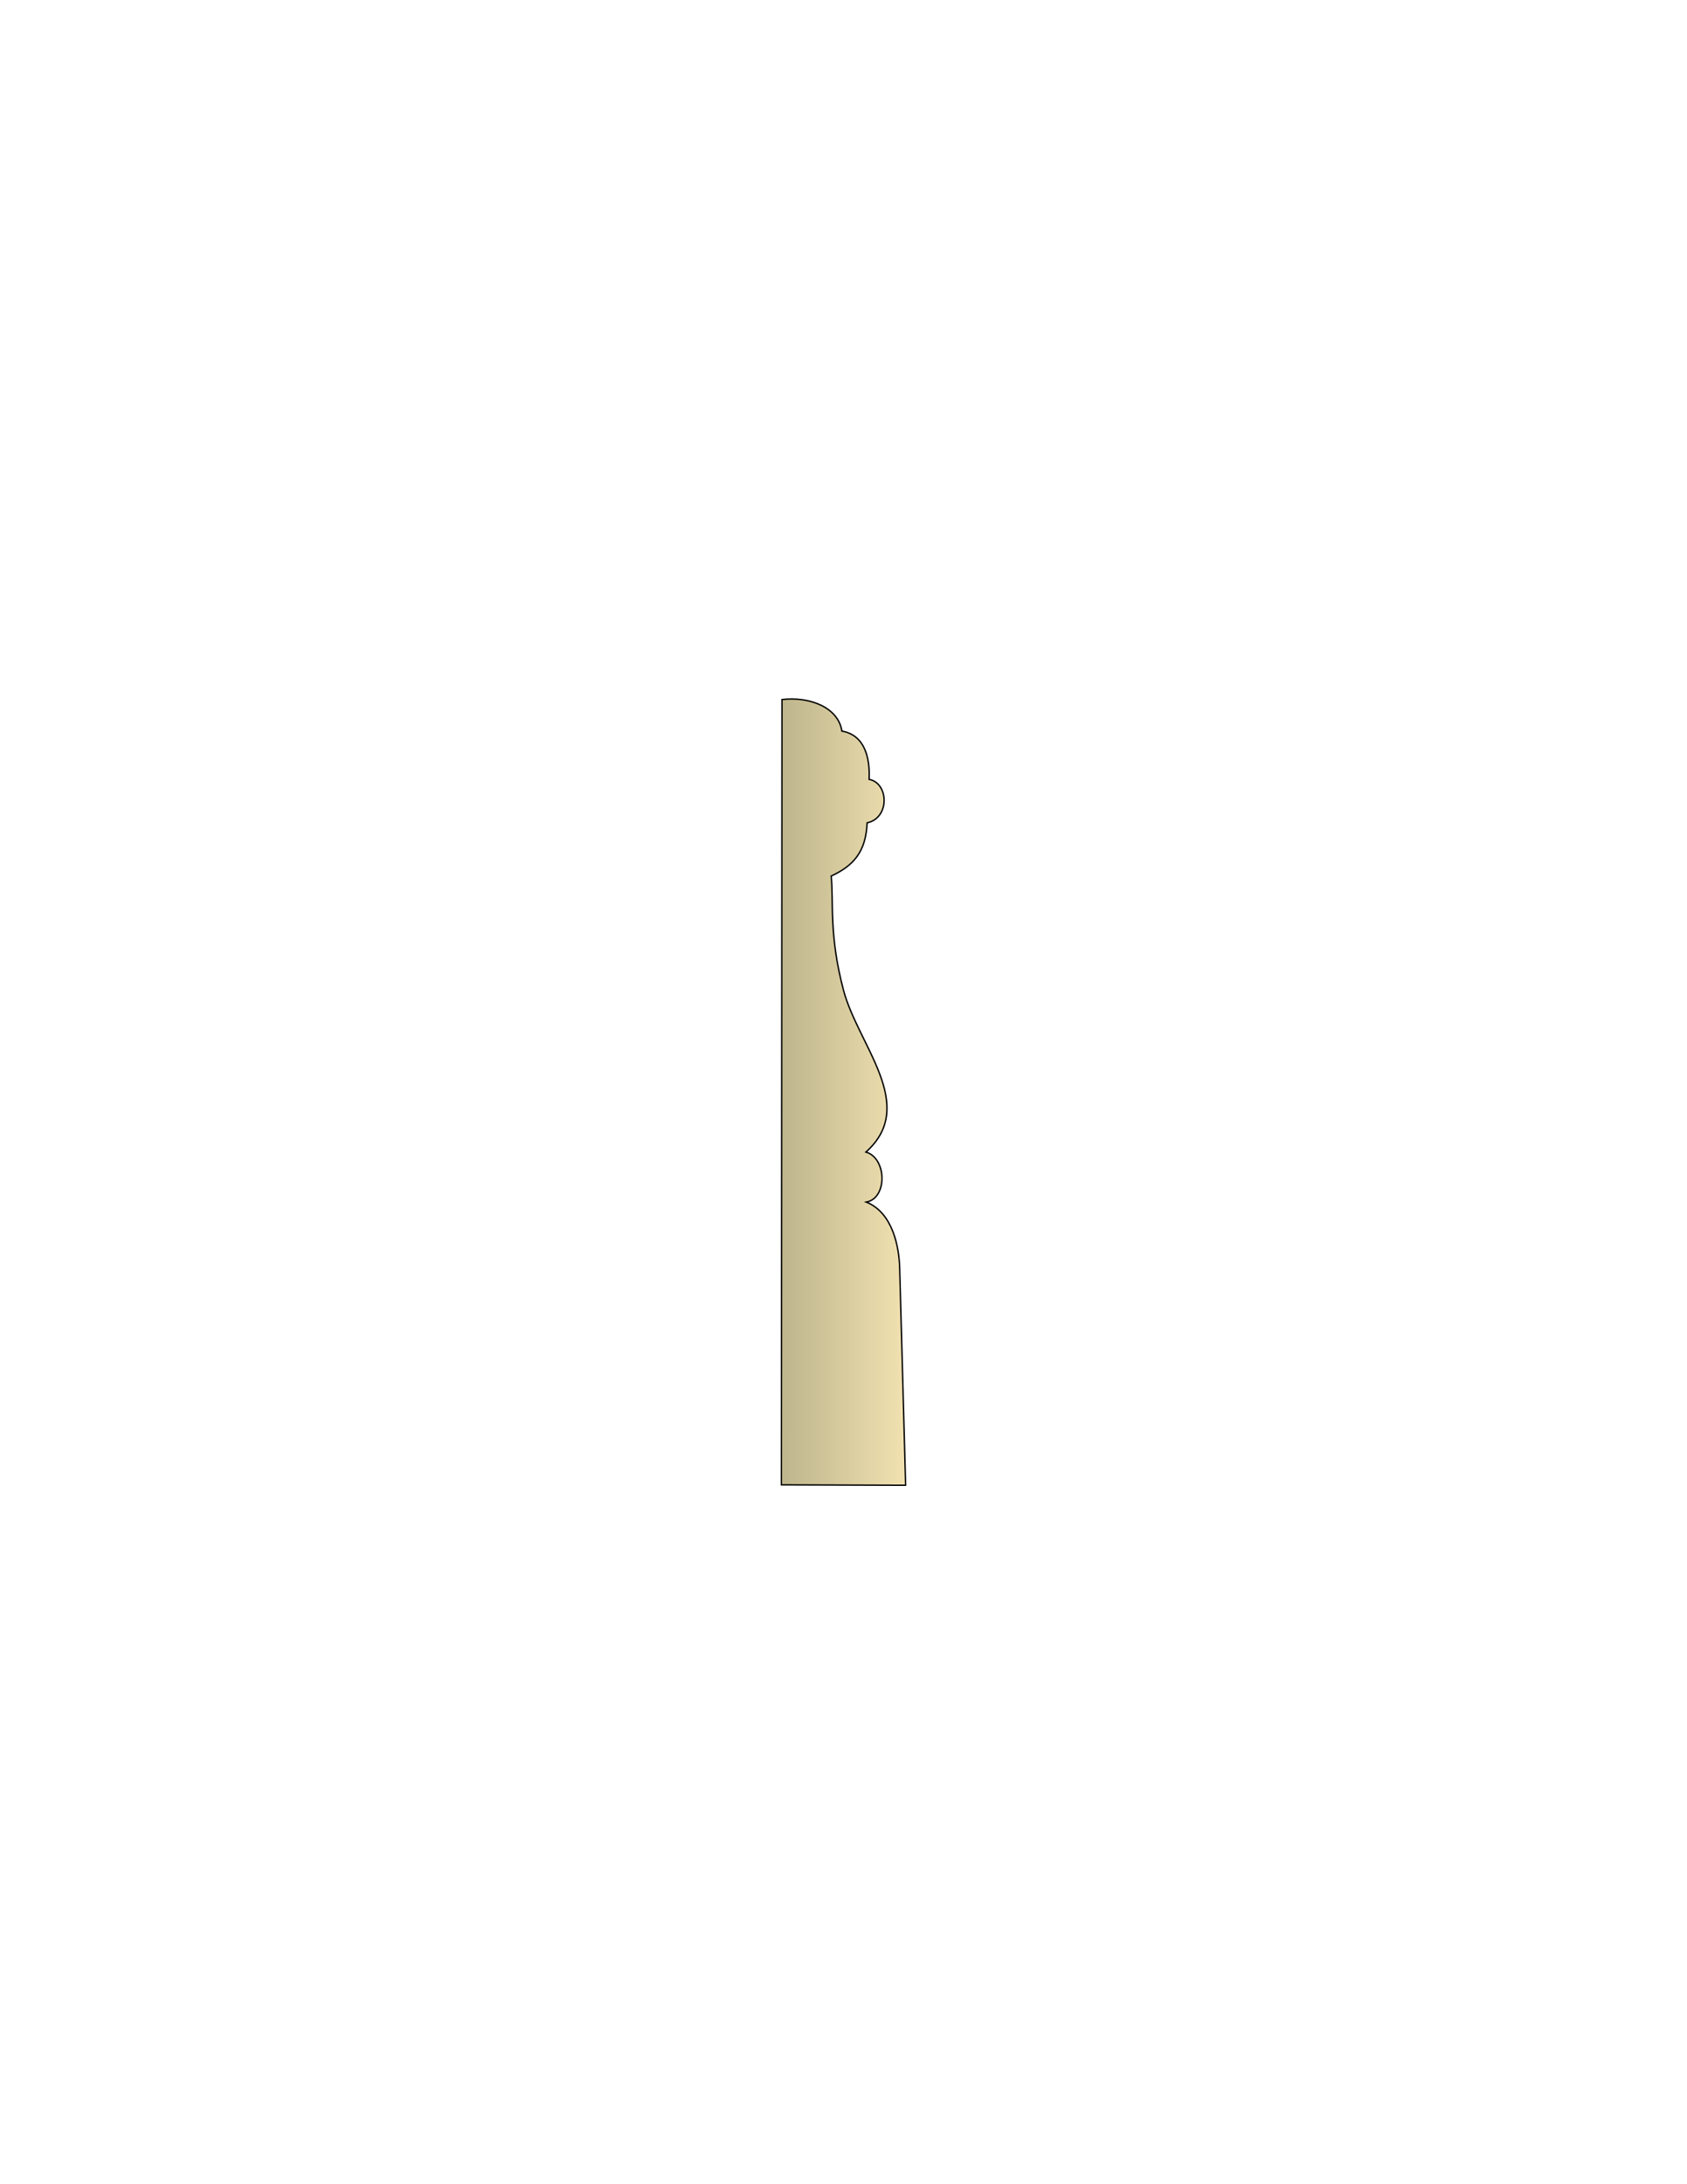<svg xmlns="http://www.w3.org/2000/svg" xml:space="preserve" style="shape-rendering:geometricPrecision;text-rendering:geometricPrecision;image-rendering:optimizeQuality;fill-rule:evenodd;clip-rule:evenodd" viewBox="0 0 8.5 11"><defs><linearGradient id="a" x1="3.937" x2="4.627" y1="5.493" y2="5.493" gradientUnits="userSpaceOnUse"><stop offset="0" style="stop-color:#bdb58c"/><stop offset="1" style="stop-color:#f7e6b5"/></linearGradient></defs><path d="m3.937 7.478.003-3.955c.134-.016.283.036.302.159.116.02.142.136.137.243.1.019.105.195-.01.219-.006.148-.071.217-.181.268.013.13-.012.296.062.575s.377.58.113.815c.105.03.11.232.002.252.135.054.165.23.168.33l.03 1.096z" style="stroke:#000;stroke-width:.007;stroke-linecap:square;fill:url(#a)"/></svg>